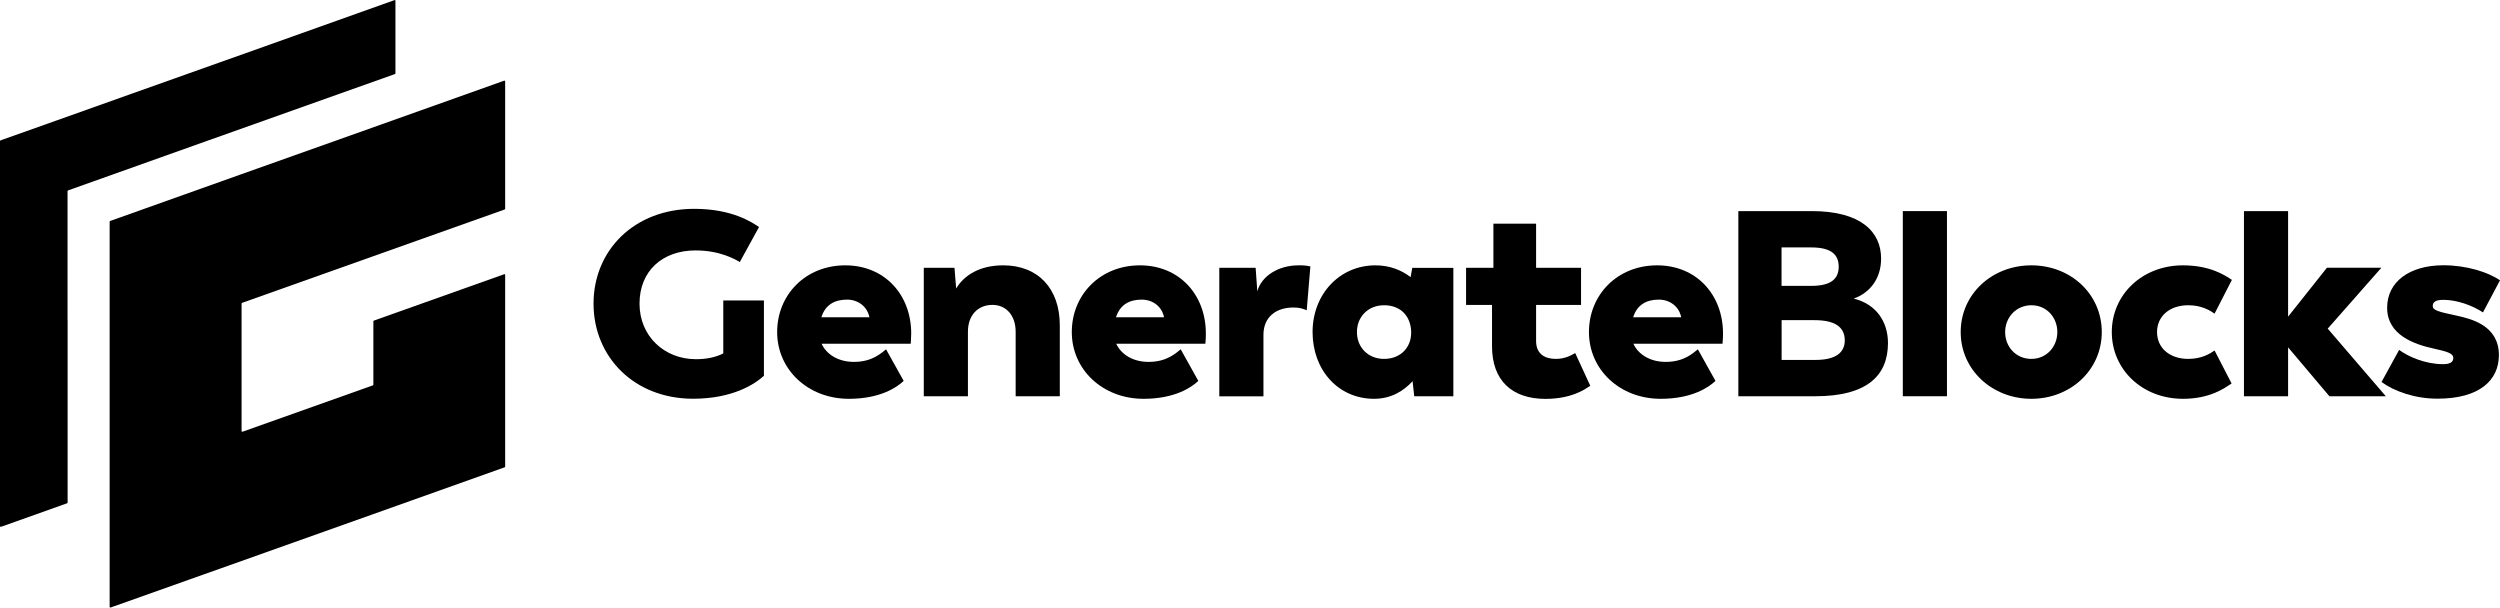 <?xml version="1.0" encoding="UTF-8"?>
<svg xmlns="http://www.w3.org/2000/svg" id="Ebene_2" data-name="Ebene 2" viewBox="0 0 342.02 83.12">
  <g id="Layer_10" data-name="Layer 10">
    <g>
      <g>
        <path d="M104.51,41.1v10.31c-1.22,1.12-4.25,3.14-9.69,3.14-8.07,0-13.62-5.73-13.62-13.01s5.55-12.97,13.77-12.97c5.26,0,7.93,1.87,8.87,2.49l-2.63,4.79c-.61-.36-2.7-1.59-6.05-1.59-4.54,0-7.67,2.81-7.67,7.28s3.42,7.6,7.71,7.6c1.44,0,2.7-.25,3.75-.79v-7.24h5.56Z"></path>
        <path d="M124.59,47.03h-12.19c.65,1.41,2.22,2.48,4.43,2.48,2.56,0,3.78-1.26,4.39-1.72l2.41,4.32c-.92.88-3.21,2.45-7.49,2.45-5.62,0-9.82-4.01-9.82-9.13s3.9-9.13,9.32-9.13,9.02,4.05,9.02,9.32c0,.65-.07,1.41-.07,1.41ZM112.37,43.4h6.57c-.27-1.41-1.49-2.41-3.06-2.41-1.72,0-2.98.73-3.51,2.41Z"></path>
        <path d="M144.99,44.51v9.7h-6.04v-8.83c0-2.22-1.3-3.67-3.17-3.67-1.99,0-3.36,1.41-3.36,3.67v8.83h-6.04v-17.57h4.2l.23,2.83c1.07-1.8,3.21-3.17,6.42-3.17,4.78-.01,7.76,3.17,7.76,8.21Z"></path>
        <path d="M164.9,47.03h-12.19c.65,1.41,2.22,2.48,4.43,2.48,2.56,0,3.78-1.26,4.39-1.72l2.41,4.32c-.92.88-3.21,2.45-7.49,2.45-5.62,0-9.82-4.01-9.82-9.13s3.9-9.13,9.32-9.13,9.02,4.05,9.02,9.32c.01.65-.07,1.41-.07,1.41ZM152.68,43.4h6.57c-.27-1.41-1.49-2.41-3.06-2.41-1.72,0-2.98.73-3.51,2.41Z"></path>
        <path d="M179.27,36.45l-.5,6c-.54-.23-.96-.38-1.83-.38-2.37,0-4.09,1.3-4.09,3.74v8.41h-6.04v-17.58h4.97l.23,3.21c.57-2.06,2.83-3.55,5.65-3.55.58-.01,1.12.03,1.61.15Z"></path>
        <path d="M198.83,36.64v17.57h-5.35l-.23-2.06c-1.26,1.38-2.98,2.41-5.27,2.41-4.89,0-8.41-3.93-8.41-9.13s3.71-9.13,8.6-9.13c1.95,0,3.55.65,4.81,1.61l.23-1.26h5.62ZM193.06,45.43c-.04-2.14-1.41-3.67-3.71-3.67-2.18,0-3.71,1.57-3.71,3.67s1.53,3.67,3.71,3.67c2.3,0,3.75-1.61,3.71-3.67Z"></path>
        <path d="M204.12,47.37v-5.65h-3.55v-5.08h3.74v-6.04h5.84v6.04h6.15v5.08h-6.15v4.93c0,1.83,1.26,2.45,2.71,2.45,1.3,0,2.18-.54,2.64-.8l2.06,4.47c-.76.53-2.6,1.8-6.15,1.8-4.62-.01-7.29-2.57-7.29-7.2Z"></path>
        <path d="M235.65,47.03h-12.19c.65,1.41,2.22,2.48,4.43,2.48,2.56,0,3.78-1.26,4.39-1.72l2.41,4.32c-.92.88-3.21,2.45-7.49,2.45-5.62,0-9.82-4.01-9.82-9.13s3.9-9.13,9.32-9.13,9.02,4.05,9.02,9.32c.01.65-.07,1.41-.07,1.41ZM223.43,43.4h6.57c-.27-1.41-1.49-2.41-3.06-2.41-1.72,0-2.98.73-3.51,2.41Z"></path>
        <g>
          <path d="M258.29,46.93c0,4.5-2.92,7.28-9.95,7.28h-10.52v-25.33h10.05c6.74,0,9.48,2.85,9.48,6.49,0,2.74-1.51,4.68-3.75,5.48,3.07.75,4.69,3.16,4.69,6.08ZM247.8,33.85h-4.07v5.26h4.07c2.67,0,3.75-.94,3.75-2.63s-1.08-2.63-3.75-2.63ZM252.38,46.57c0-1.8-1.3-2.77-4.14-2.77h-4.5v5.44h4.65c2.8,0,3.99-1.04,3.99-2.67Z"></path>
          <path d="M260.32,28.88h6.04v25.33h-6.04v-25.33Z"></path>
          <path d="M268.24,45.43c0-5.2,4.28-9.13,9.67-9.13s9.63,3.94,9.63,9.13-4.28,9.13-9.63,9.13-9.67-3.94-9.67-9.13ZM281.46,45.43c0-1.99-1.45-3.67-3.55-3.67s-3.59,1.68-3.59,3.67,1.45,3.67,3.59,3.67c2.09,0,3.55-1.69,3.55-3.67Z"></path>
          <path d="M288.91,45.43c0-5.12,4.16-9.13,9.74-9.13,3.74,0,5.77,1.38,6.69,1.99l-2.37,4.62c-.65-.46-1.8-1.15-3.59-1.15-2.6,0-4.28,1.53-4.28,3.67s1.68,3.67,4.28,3.67c1.8,0,2.94-.69,3.59-1.15l2.33,4.51c-.92.61-2.9,2.1-6.65,2.1-5.58,0-9.74-4.01-9.74-9.13Z"></path>
          <path d="M318.68,54.21l-5.65-6.69v6.69h-6.04v-25.33h6.04v14.44l5.31-6.69h7.45l-7.34,8.33,7.95,9.25s-7.72,0-7.72,0Z"></path>
          <path d="M325.81,52.26l2.41-4.39c1.3.96,3.63,1.95,6,1.95.96,0,1.41-.27,1.41-.84,0-.65-.84-.88-2.71-1.3-2.6-.57-6.34-1.83-6.34-5.58,0-3.55,3.06-5.81,7.72-5.81,3.09,0,6.07.92,7.72,2.06l-2.33,4.39c-1.45-.96-3.55-1.72-5.42-1.72-.99,0-1.45.27-1.45.84,0,.61.84.8,3.17,1.3,2.14.46,5.88,1.38,5.88,5.42,0,3.48-2.71,5.96-8.37,5.96-3.1.02-5.97-1.02-7.69-2.28Z"></path>
        </g>
      </g>
      <g>
        <path d="M9.24,43.71v-17.56s.01-.04.02-.06.03-.03.05-.04l8.98-3.2,8.98-3.2,13.38-4.76,13.38-4.76s.04-.02.05-.04c0-.02.02-.04.02-.06V.11s-.02-.07-.04-.09c-.03-.02-.06-.03-.1,0l-17.95,6.4-17.97,6.39-8.98,3.2L.08,19.2s-.04.02-.05.04-.03.03-.03.05v52.68s.02.07.04.09c.03.02.06.03.1.01l4.52-1.61,4.52-1.61s.04-.02.05-.04.02-.04.02-.06v-25.04h-.01Z"></path>
        <path d="M33.1,41.44l17.97-6.39,17.97-6.39s.04-.02.05-.04.02-.04.02-.06V11.14s-.02-.07-.04-.09c-.03-.02-.06-.03-.1-.01l-17.97,6.4-17.97,6.39-8.98,3.2-8.98,3.2s-.04.02-.05.04-.02.04-.02.06v52.68s.02.07.04.09c.03.02.06.03.1.01l8.95-3.18,8.95-3.18,9.02-3.21,9.02-3.21,8.98-3.2,8.98-3.2s.04-.02.05-.04.02-.04.02-.06v-26.22s-.02-.07-.04-.09-.06-.03-.1,0l-8.91,3.17-8.91,3.17s-.04.02-.05.04-.02.04-.02.06v8.66s0,.04-.02.06-.03.03-.05.04l-8.91,3.17-8.91,3.17s-.07,0-.1,0c-.03-.02-.04-.05-.04-.09v-17.42s0-.04.02-.06,0-.02.03-.03Z"></path>
      </g>
    </g>
  </g>
</svg>
